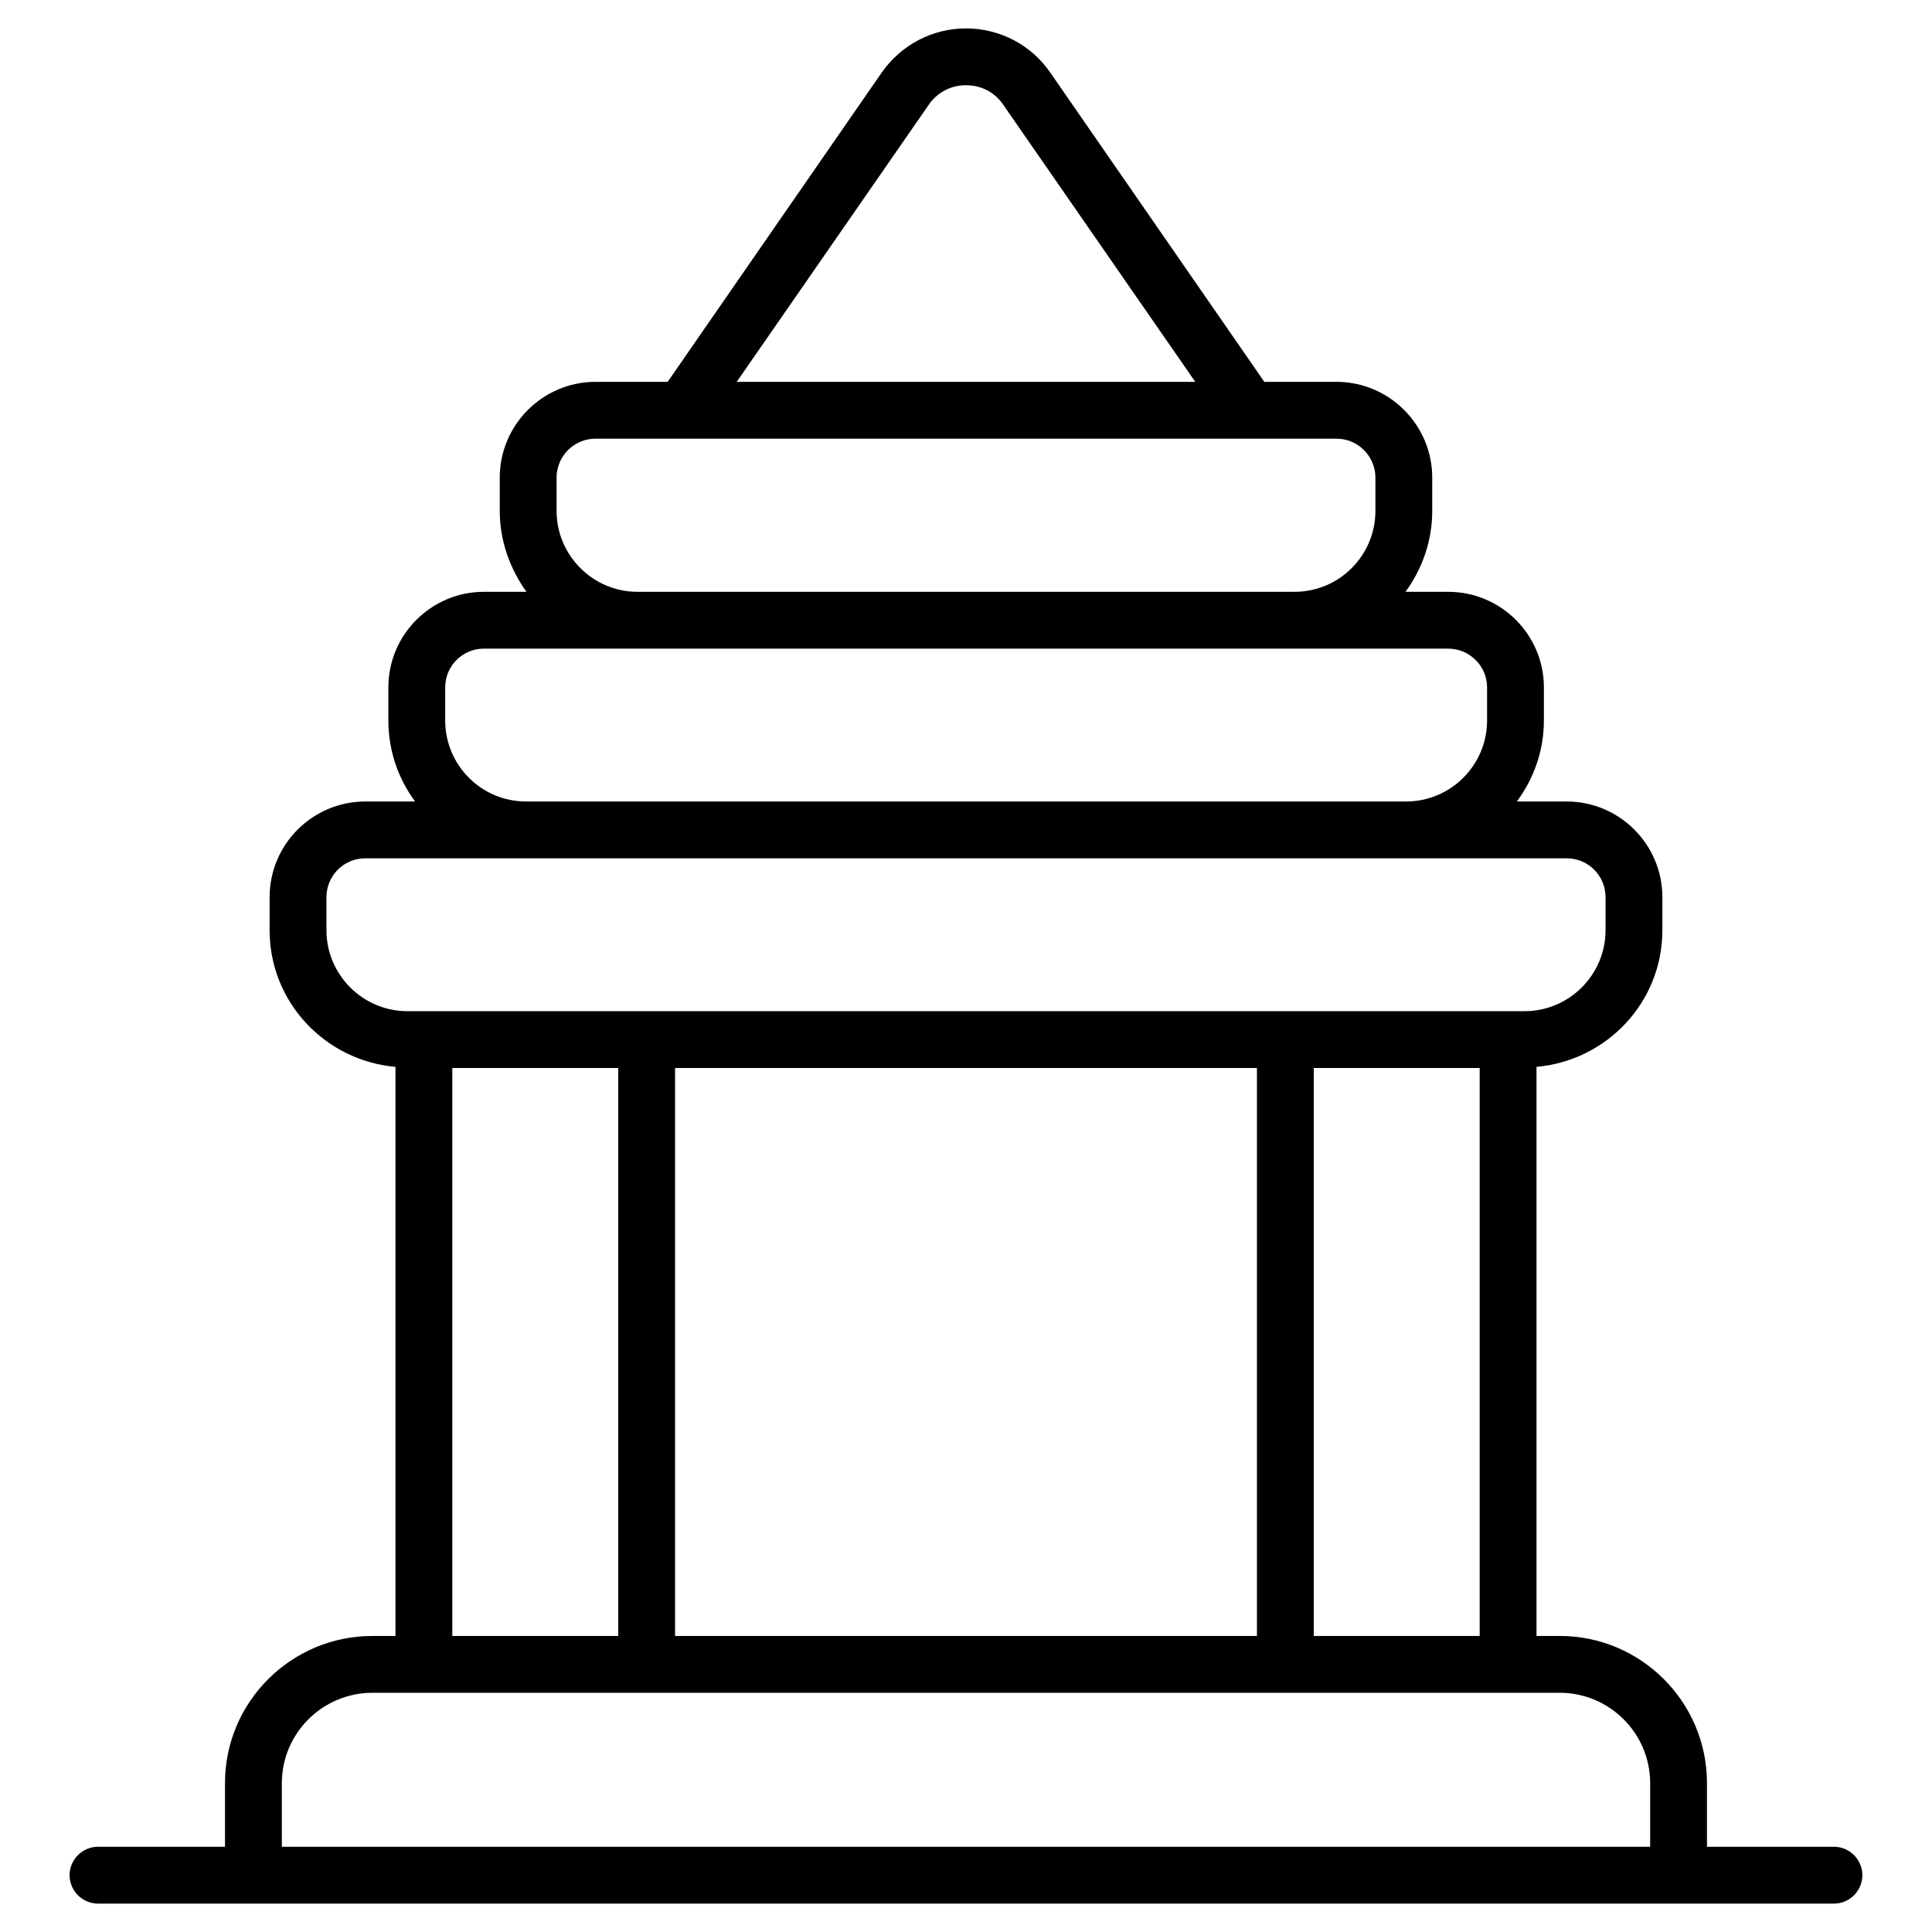 <svg id="Layer_1" enable-background="new 0 0 68 68" viewBox="0 0 68 68" xmlns="http://www.w3.org/2000/svg"><g><path d="m64.55 65h-4.47v-2.24c0-2.86-2.33-5.18-5.18-5.18h-.82v-20.03c2.48-.22 4.43-2.28 4.43-4.81v-1.16c0-1.86-1.51-3.37-3.37-3.37h-1.75c.59-.8.95-1.78.95-2.85v-1.17c0-1.85-1.51-3.36-3.37-3.36h-1.5c.59-.81.94-1.79.94-2.85v-1.17c0-1.85-1.51-3.37-3.37-3.37h-2.54l-7.53-10.88c-.67-.98-1.78-1.56-2.97-1.56-1.18 0-2.29.58-2.97 1.56l-7.53 10.88h-2.54c-1.86 0-3.37 1.52-3.37 3.37v1.17c0 1.06.36 2.04.94 2.85h-1.5c-1.85 0-3.36 1.51-3.36 3.36v1.17c0 1.07.35 2.05.94 2.85h-1.75c-1.86 0-3.37 1.51-3.37 3.37v1.16c0 2.53 1.95 4.59 4.43 4.81v20.03h-.81c-2.86 0-5.19 2.32-5.19 5.18v2.24h-4.47c-.55 0-1 .45-1 1s.45 1 1 1h61.1c.55 0 1-.45 1-1s-.45-1-1-1zm-31.87-61.3c.3-.45.79-.7 1.32-.7.54 0 1.02.25 1.32.7l6.75 9.74h-16.14zm-13.09 13.11c0-.75.61-1.37 1.37-1.37h26.08c.76 0 1.37.62 1.37 1.37v1.17c0 1.57-1.27 2.85-2.85 2.85h-23.12c-1.57 0-2.85-1.28-2.85-2.85zm-3.92 7.38c0-.75.61-1.36 1.36-1.36h33.94c.75 0 1.37.61 1.37 1.36v1.17c0 1.57-1.28 2.85-2.85 2.85h-30.97c-1.58 0-2.85-1.28-2.85-2.85zm-4.18 8.55v-1.16c0-.76.61-1.37 1.37-1.37h42.28c.76 0 1.37.61 1.37 1.37v1.16c0 1.57-1.28 2.85-2.85 2.85h-39.32c-1.57 0-2.85-1.28-2.85-2.85zm40.59 4.85v19.99h-5.84v-19.99zm-7.84 0v19.99h-20.48v-19.99zm-22.48 0v19.99h-5.84v-19.99zm36.32 27.41h-48.16v-2.24c0-1.75 1.43-3.18 3.19-3.18h41.79c1.75 0 3.18 1.43 3.18 3.18z"/></g></svg>